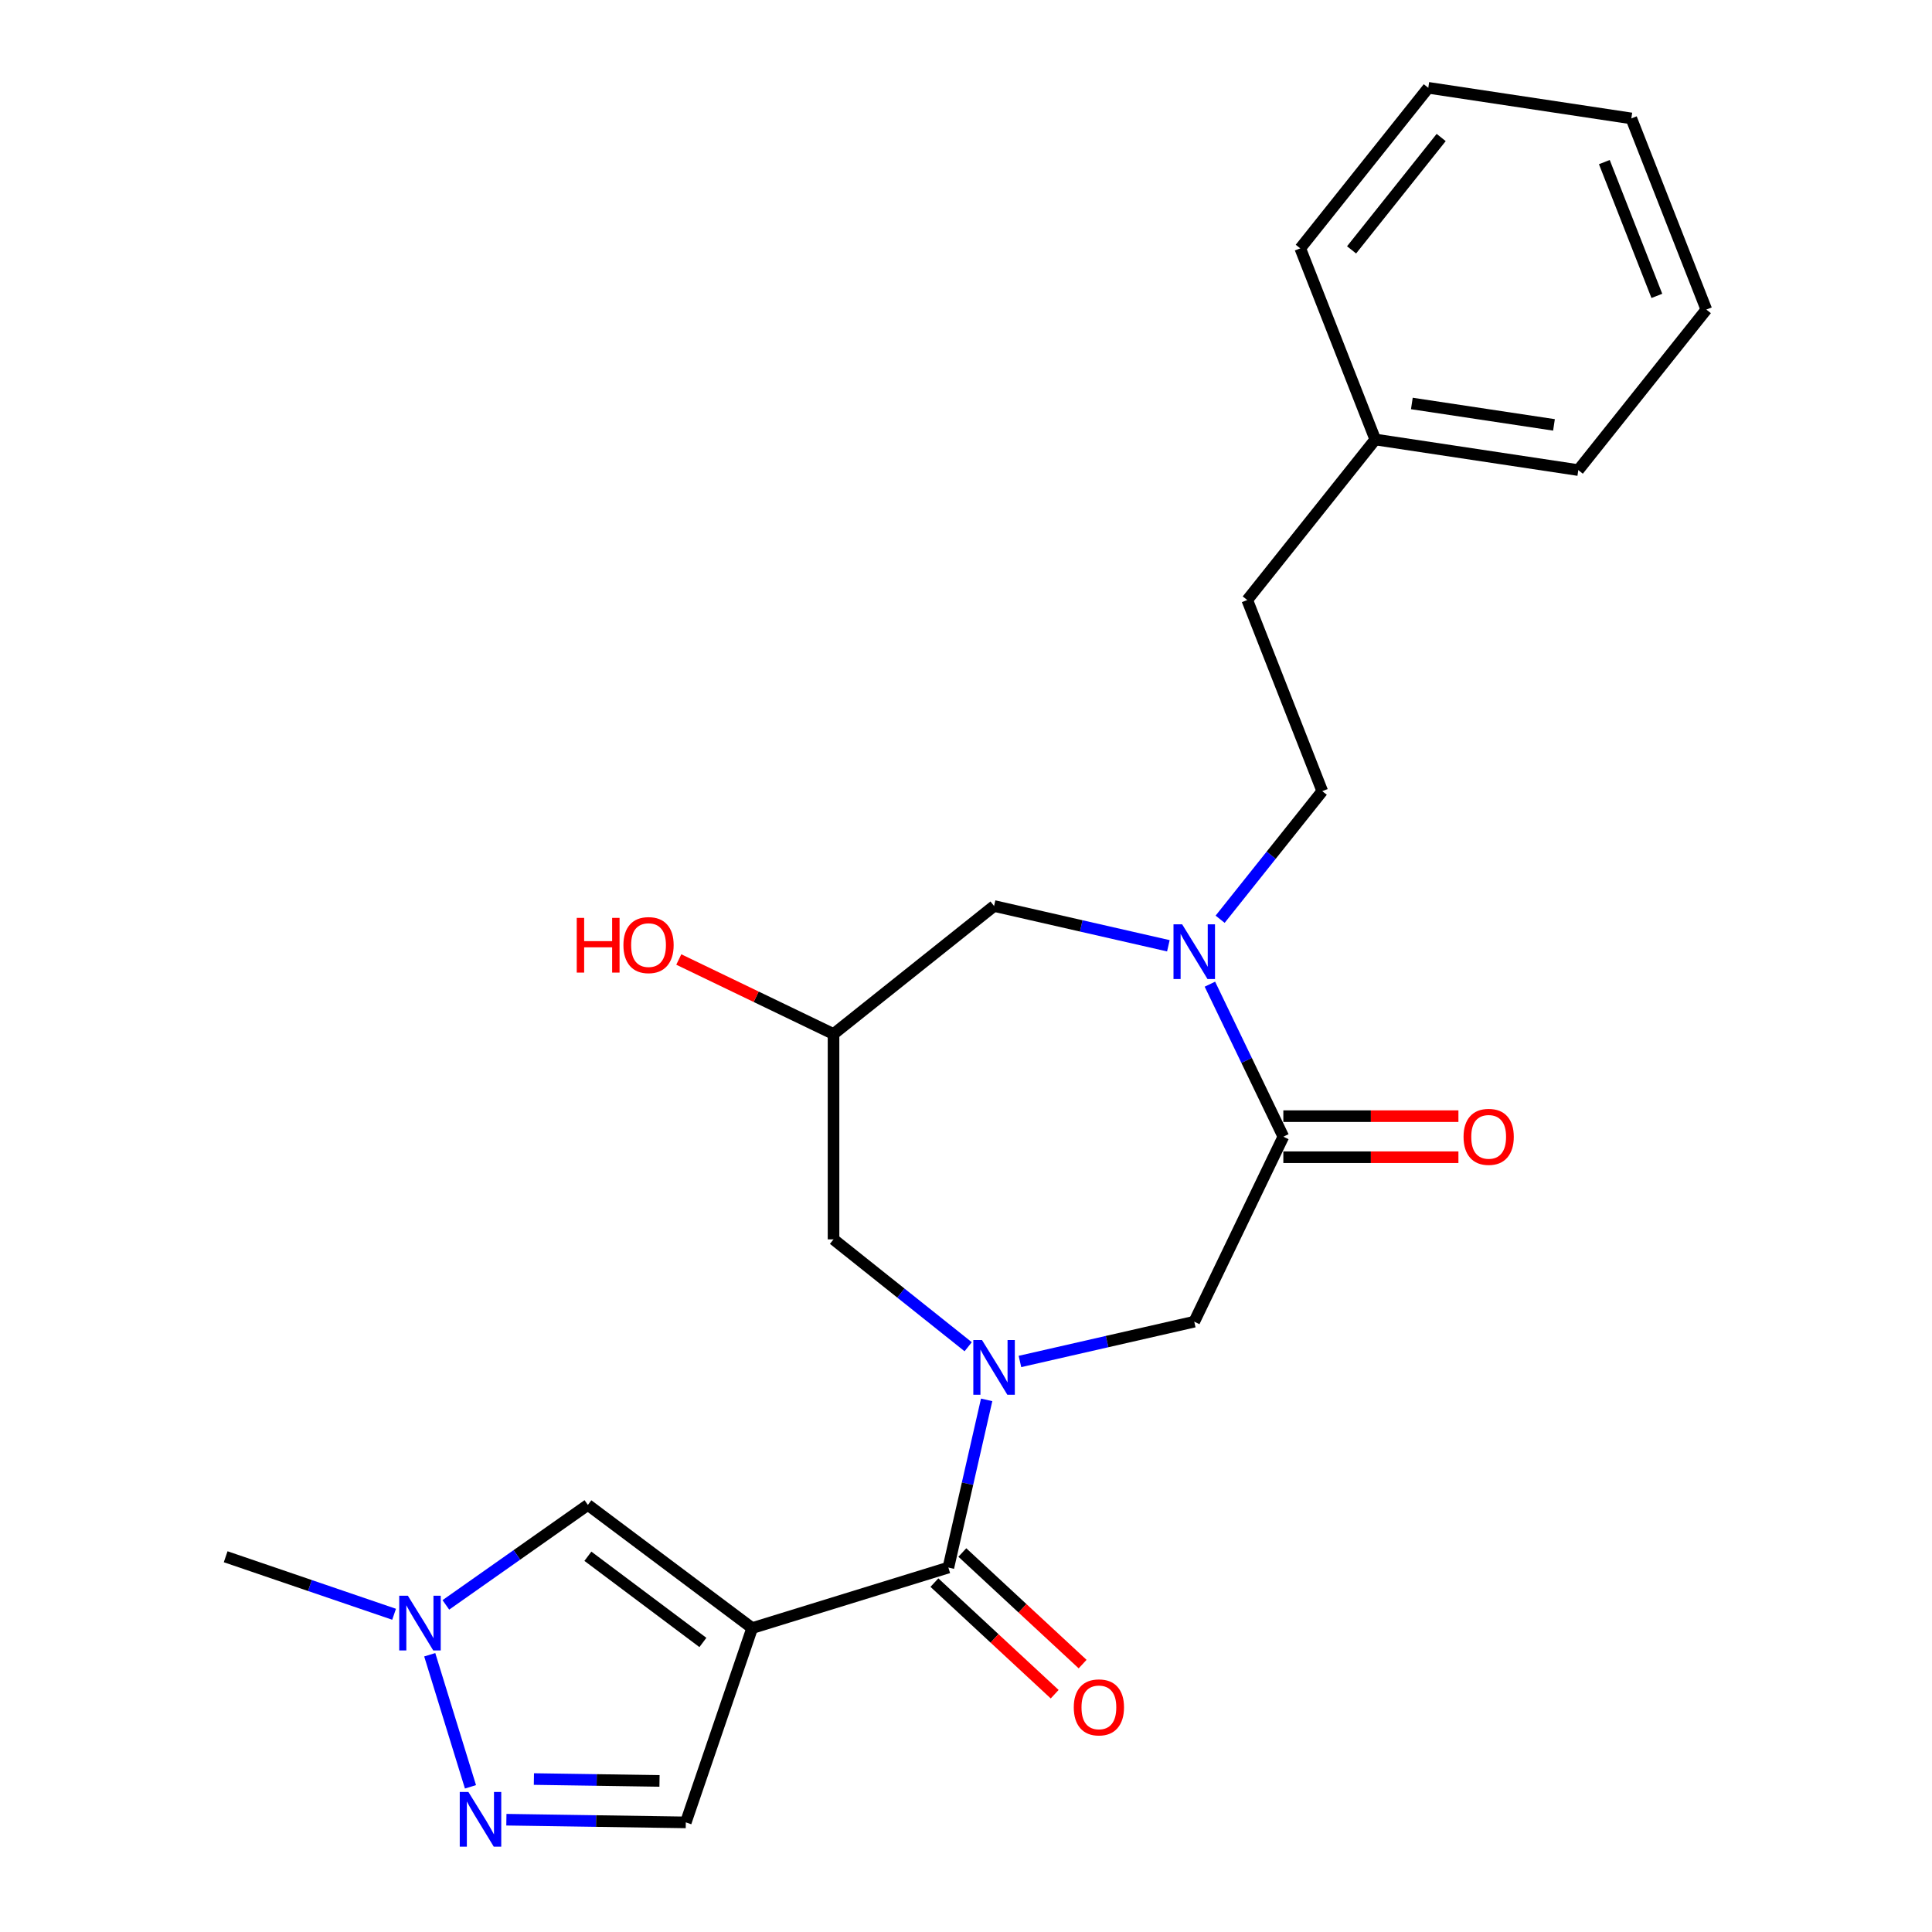 <?xml version='1.0' encoding='iso-8859-1'?>
<svg version='1.1' baseProfile='full'
              xmlns='http://www.w3.org/2000/svg'
                      xmlns:rdkit='http://www.rdkit.org/xml'
                      xmlns:xlink='http://www.w3.org/1999/xlink'
                  xml:space='preserve'
width='1000px' height='1000px' viewBox='0 0 1000 1000'>
<!-- END OF HEADER -->
<rect style='opacity:1.0;fill:#FFFFFF;stroke:none' width='1000' height='1000' x='0' y='0'> </rect>
<path class='bond-1' d='M 389.322,842.691 L 490.878,811.364' style='fill:none;fill-rule:evenodd;stroke:#000000;stroke-width:6px;stroke-linecap:butt;stroke-linejoin:miter;stroke-opacity:1' />
<path class='bond-5' d='M 389.322,842.691 L 304.285,778.942' style='fill:none;fill-rule:evenodd;stroke:#000000;stroke-width:6px;stroke-linecap:butt;stroke-linejoin:miter;stroke-opacity:1' />
<path class='bond-5' d='M 363.816,850.136 L 304.29,805.512' style='fill:none;fill-rule:evenodd;stroke:#000000;stroke-width:6px;stroke-linecap:butt;stroke-linejoin:miter;stroke-opacity:1' />
<path class='bond-8' d='M 389.322,842.691 L 354.971,943.265' style='fill:none;fill-rule:evenodd;stroke:#000000;stroke-width:6px;stroke-linecap:butt;stroke-linejoin:miter;stroke-opacity:1' />
<path class='bond-0' d='M 510.689,724.567 L 500.784,767.966' style='fill:none;fill-rule:evenodd;stroke:#0000FF;stroke-width:6px;stroke-linecap:butt;stroke-linejoin:miter;stroke-opacity:1' />
<path class='bond-0' d='M 500.784,767.966 L 490.878,811.364' style='fill:none;fill-rule:evenodd;stroke:#000000;stroke-width:6px;stroke-linecap:butt;stroke-linejoin:miter;stroke-opacity:1' />
<path class='bond-7' d='M 527.925,704.693 L 573.033,694.397' style='fill:none;fill-rule:evenodd;stroke:#0000FF;stroke-width:6px;stroke-linecap:butt;stroke-linejoin:miter;stroke-opacity:1' />
<path class='bond-7' d='M 573.033,694.397 L 618.141,684.101' style='fill:none;fill-rule:evenodd;stroke:#000000;stroke-width:6px;stroke-linecap:butt;stroke-linejoin:miter;stroke-opacity:1' />
<path class='bond-9' d='M 501.131,697.067 L 466.283,669.277' style='fill:none;fill-rule:evenodd;stroke:#0000FF;stroke-width:6px;stroke-linecap:butt;stroke-linejoin:miter;stroke-opacity:1' />
<path class='bond-9' d='M 466.283,669.277 L 431.436,641.487' style='fill:none;fill-rule:evenodd;stroke:#000000;stroke-width:6px;stroke-linecap:butt;stroke-linejoin:miter;stroke-opacity:1' />
<path class='bond-12' d='M 483.65,819.155 L 514.775,848.035' style='fill:none;fill-rule:evenodd;stroke:#000000;stroke-width:6px;stroke-linecap:butt;stroke-linejoin:miter;stroke-opacity:1' />
<path class='bond-12' d='M 514.775,848.035 L 545.9,876.915' style='fill:none;fill-rule:evenodd;stroke:#FF0000;stroke-width:6px;stroke-linecap:butt;stroke-linejoin:miter;stroke-opacity:1' />
<path class='bond-12' d='M 498.107,803.574 L 529.233,832.454' style='fill:none;fill-rule:evenodd;stroke:#000000;stroke-width:6px;stroke-linecap:butt;stroke-linejoin:miter;stroke-opacity:1' />
<path class='bond-12' d='M 529.233,832.454 L 560.358,861.334' style='fill:none;fill-rule:evenodd;stroke:#FF0000;stroke-width:6px;stroke-linecap:butt;stroke-linejoin:miter;stroke-opacity:1' />
<path class='bond-2' d='M 626.24,509.411 L 645.247,548.879' style='fill:none;fill-rule:evenodd;stroke:#0000FF;stroke-width:6px;stroke-linecap:butt;stroke-linejoin:miter;stroke-opacity:1' />
<path class='bond-2' d='M 645.247,548.879 L 664.254,588.348' style='fill:none;fill-rule:evenodd;stroke:#000000;stroke-width:6px;stroke-linecap:butt;stroke-linejoin:miter;stroke-opacity:1' />
<path class='bond-13' d='M 631.538,475.795 L 657.972,442.648' style='fill:none;fill-rule:evenodd;stroke:#0000FF;stroke-width:6px;stroke-linecap:butt;stroke-linejoin:miter;stroke-opacity:1' />
<path class='bond-13' d='M 657.972,442.648 L 684.405,409.502' style='fill:none;fill-rule:evenodd;stroke:#000000;stroke-width:6px;stroke-linecap:butt;stroke-linejoin:miter;stroke-opacity:1' />
<path class='bond-25' d='M 604.745,489.536 L 559.636,479.241' style='fill:none;fill-rule:evenodd;stroke:#0000FF;stroke-width:6px;stroke-linecap:butt;stroke-linejoin:miter;stroke-opacity:1' />
<path class='bond-25' d='M 559.636,479.241 L 514.528,468.945' style='fill:none;fill-rule:evenodd;stroke:#000000;stroke-width:6px;stroke-linecap:butt;stroke-linejoin:miter;stroke-opacity:1' />
<path class='bond-3' d='M 664.254,588.348 L 618.141,684.101' style='fill:none;fill-rule:evenodd;stroke:#000000;stroke-width:6px;stroke-linecap:butt;stroke-linejoin:miter;stroke-opacity:1' />
<path class='bond-14' d='M 664.254,598.976 L 709.565,598.976' style='fill:none;fill-rule:evenodd;stroke:#000000;stroke-width:6px;stroke-linecap:butt;stroke-linejoin:miter;stroke-opacity:1' />
<path class='bond-14' d='M 709.565,598.976 L 754.876,598.976' style='fill:none;fill-rule:evenodd;stroke:#FF0000;stroke-width:6px;stroke-linecap:butt;stroke-linejoin:miter;stroke-opacity:1' />
<path class='bond-14' d='M 664.254,577.72 L 709.565,577.72' style='fill:none;fill-rule:evenodd;stroke:#000000;stroke-width:6px;stroke-linecap:butt;stroke-linejoin:miter;stroke-opacity:1' />
<path class='bond-14' d='M 709.565,577.72 L 754.876,577.72' style='fill:none;fill-rule:evenodd;stroke:#FF0000;stroke-width:6px;stroke-linecap:butt;stroke-linejoin:miter;stroke-opacity:1' />
<path class='bond-4' d='M 262.102,941.875 L 308.536,942.57' style='fill:none;fill-rule:evenodd;stroke:#0000FF;stroke-width:6px;stroke-linecap:butt;stroke-linejoin:miter;stroke-opacity:1' />
<path class='bond-4' d='M 308.536,942.57 L 354.971,943.265' style='fill:none;fill-rule:evenodd;stroke:#000000;stroke-width:6px;stroke-linecap:butt;stroke-linejoin:miter;stroke-opacity:1' />
<path class='bond-4' d='M 276.35,920.83 L 308.854,921.317' style='fill:none;fill-rule:evenodd;stroke:#0000FF;stroke-width:6px;stroke-linecap:butt;stroke-linejoin:miter;stroke-opacity:1' />
<path class='bond-4' d='M 308.854,921.317 L 341.359,921.803' style='fill:none;fill-rule:evenodd;stroke:#000000;stroke-width:6px;stroke-linecap:butt;stroke-linejoin:miter;stroke-opacity:1' />
<path class='bond-24' d='M 243.517,924.858 L 222.43,856.495' style='fill:none;fill-rule:evenodd;stroke:#0000FF;stroke-width:6px;stroke-linecap:butt;stroke-linejoin:miter;stroke-opacity:1' />
<path class='bond-6' d='M 304.285,778.942 L 267.53,804.815' style='fill:none;fill-rule:evenodd;stroke:#000000;stroke-width:6px;stroke-linecap:butt;stroke-linejoin:miter;stroke-opacity:1' />
<path class='bond-6' d='M 267.53,804.815 L 230.775,830.688' style='fill:none;fill-rule:evenodd;stroke:#0000FF;stroke-width:6px;stroke-linecap:butt;stroke-linejoin:miter;stroke-opacity:1' />
<path class='bond-18' d='M 203.982,835.542 L 160.393,820.655' style='fill:none;fill-rule:evenodd;stroke:#0000FF;stroke-width:6px;stroke-linecap:butt;stroke-linejoin:miter;stroke-opacity:1' />
<path class='bond-18' d='M 160.393,820.655 L 116.804,805.768' style='fill:none;fill-rule:evenodd;stroke:#000000;stroke-width:6px;stroke-linecap:butt;stroke-linejoin:miter;stroke-opacity:1' />
<path class='bond-11' d='M 431.436,641.487 L 431.436,535.208' style='fill:none;fill-rule:evenodd;stroke:#000000;stroke-width:6px;stroke-linecap:butt;stroke-linejoin:miter;stroke-opacity:1' />
<path class='bond-10' d='M 514.528,468.945 L 431.436,535.208' style='fill:none;fill-rule:evenodd;stroke:#000000;stroke-width:6px;stroke-linecap:butt;stroke-linejoin:miter;stroke-opacity:1' />
<path class='bond-16' d='M 431.436,535.208 L 391.387,515.922' style='fill:none;fill-rule:evenodd;stroke:#000000;stroke-width:6px;stroke-linecap:butt;stroke-linejoin:miter;stroke-opacity:1' />
<path class='bond-16' d='M 391.387,515.922 L 351.339,496.636' style='fill:none;fill-rule:evenodd;stroke:#FF0000;stroke-width:6px;stroke-linecap:butt;stroke-linejoin:miter;stroke-opacity:1' />
<path class='bond-15' d='M 684.405,409.502 L 645.577,310.57' style='fill:none;fill-rule:evenodd;stroke:#000000;stroke-width:6px;stroke-linecap:butt;stroke-linejoin:miter;stroke-opacity:1' />
<path class='bond-17' d='M 645.577,310.57 L 711.841,227.478' style='fill:none;fill-rule:evenodd;stroke:#000000;stroke-width:6px;stroke-linecap:butt;stroke-linejoin:miter;stroke-opacity:1' />
<path class='bond-19' d='M 711.841,227.478 L 816.932,243.318' style='fill:none;fill-rule:evenodd;stroke:#000000;stroke-width:6px;stroke-linecap:butt;stroke-linejoin:miter;stroke-opacity:1' />
<path class='bond-19' d='M 730.772,208.836 L 804.336,219.924' style='fill:none;fill-rule:evenodd;stroke:#000000;stroke-width:6px;stroke-linecap:butt;stroke-linejoin:miter;stroke-opacity:1' />
<path class='bond-20' d='M 711.841,227.478 L 673.013,128.546' style='fill:none;fill-rule:evenodd;stroke:#000000;stroke-width:6px;stroke-linecap:butt;stroke-linejoin:miter;stroke-opacity:1' />
<path class='bond-22' d='M 816.932,243.318 L 883.196,160.226' style='fill:none;fill-rule:evenodd;stroke:#000000;stroke-width:6px;stroke-linecap:butt;stroke-linejoin:miter;stroke-opacity:1' />
<path class='bond-21' d='M 673.013,128.546 L 739.276,45.455' style='fill:none;fill-rule:evenodd;stroke:#000000;stroke-width:6px;stroke-linecap:butt;stroke-linejoin:miter;stroke-opacity:1' />
<path class='bond-21' d='M 699.571,129.335 L 745.955,71.171' style='fill:none;fill-rule:evenodd;stroke:#000000;stroke-width:6px;stroke-linecap:butt;stroke-linejoin:miter;stroke-opacity:1' />
<path class='bond-23' d='M 739.276,45.455 L 844.368,61.294' style='fill:none;fill-rule:evenodd;stroke:#000000;stroke-width:6px;stroke-linecap:butt;stroke-linejoin:miter;stroke-opacity:1' />
<path class='bond-26' d='M 883.196,160.226 L 844.368,61.294' style='fill:none;fill-rule:evenodd;stroke:#000000;stroke-width:6px;stroke-linecap:butt;stroke-linejoin:miter;stroke-opacity:1' />
<path class='bond-26' d='M 857.585,153.152 L 830.406,83.9' style='fill:none;fill-rule:evenodd;stroke:#000000;stroke-width:6px;stroke-linecap:butt;stroke-linejoin:miter;stroke-opacity:1' />
<path  class='atom-1' d='M 508.268 693.59
L 517.548 708.59
Q 518.468 710.07, 519.948 712.75
Q 521.428 715.43, 521.508 715.59
L 521.508 693.59
L 525.268 693.59
L 525.268 721.91
L 521.388 721.91
L 511.428 705.51
Q 510.268 703.59, 509.028 701.39
Q 507.828 699.19, 507.468 698.51
L 507.468 721.91
L 503.788 721.91
L 503.788 693.59
L 508.268 693.59
' fill='#0000FF'/>
<path  class='atom-3' d='M 611.881 478.434
L 621.161 493.434
Q 622.081 494.914, 623.561 497.594
Q 625.041 500.274, 625.121 500.434
L 625.121 478.434
L 628.881 478.434
L 628.881 506.754
L 625.001 506.754
L 615.041 490.354
Q 613.881 488.434, 612.641 486.234
Q 611.441 484.034, 611.081 483.354
L 611.081 506.754
L 607.401 506.754
L 607.401 478.434
L 611.881 478.434
' fill='#0000FF'/>
<path  class='atom-5' d='M 242.445 927.515
L 251.725 942.515
Q 252.645 943.995, 254.125 946.675
Q 255.605 949.355, 255.685 949.515
L 255.685 927.515
L 259.445 927.515
L 259.445 955.835
L 255.565 955.835
L 245.605 939.435
Q 244.445 937.515, 243.205 935.315
Q 242.005 933.115, 241.645 932.435
L 241.645 955.835
L 237.965 955.835
L 237.965 927.515
L 242.445 927.515
' fill='#0000FF'/>
<path  class='atom-7' d='M 211.118 825.958
L 220.398 840.958
Q 221.318 842.438, 222.798 845.118
Q 224.278 847.798, 224.358 847.958
L 224.358 825.958
L 228.118 825.958
L 228.118 854.278
L 224.238 854.278
L 214.278 837.878
Q 213.118 835.958, 211.878 833.758
Q 210.678 831.558, 210.318 830.878
L 210.318 854.278
L 206.638 854.278
L 206.638 825.958
L 211.118 825.958
' fill='#0000FF'/>
<path  class='atom-13' d='M 555.786 883.732
Q 555.786 876.932, 559.146 873.132
Q 562.506 869.332, 568.786 869.332
Q 575.066 869.332, 578.426 873.132
Q 581.786 876.932, 581.786 883.732
Q 581.786 890.612, 578.386 894.532
Q 574.986 898.412, 568.786 898.412
Q 562.546 898.412, 559.146 894.532
Q 555.786 890.652, 555.786 883.732
M 568.786 895.212
Q 573.106 895.212, 575.426 892.332
Q 577.786 889.412, 577.786 883.732
Q 577.786 878.172, 575.426 875.372
Q 573.106 872.532, 568.786 872.532
Q 564.466 872.532, 562.106 875.332
Q 559.786 878.132, 559.786 883.732
Q 559.786 889.452, 562.106 892.332
Q 564.466 895.212, 568.786 895.212
' fill='#FF0000'/>
<path  class='atom-15' d='M 757.533 588.428
Q 757.533 581.628, 760.893 577.828
Q 764.253 574.028, 770.533 574.028
Q 776.813 574.028, 780.173 577.828
Q 783.533 581.628, 783.533 588.428
Q 783.533 595.308, 780.133 599.228
Q 776.733 603.108, 770.533 603.108
Q 764.293 603.108, 760.893 599.228
Q 757.533 595.348, 757.533 588.428
M 770.533 599.908
Q 774.853 599.908, 777.173 597.028
Q 779.533 594.108, 779.533 588.428
Q 779.533 582.868, 777.173 580.068
Q 774.853 577.228, 770.533 577.228
Q 766.213 577.228, 763.853 580.028
Q 761.533 582.828, 761.533 588.428
Q 761.533 594.148, 763.853 597.028
Q 766.213 599.908, 770.533 599.908
' fill='#FF0000'/>
<path  class='atom-17' d='M 298.522 475.096
L 302.362 475.096
L 302.362 487.136
L 316.842 487.136
L 316.842 475.096
L 320.682 475.096
L 320.682 503.416
L 316.842 503.416
L 316.842 490.336
L 302.362 490.336
L 302.362 503.416
L 298.522 503.416
L 298.522 475.096
' fill='#FF0000'/>
<path  class='atom-17' d='M 322.682 489.176
Q 322.682 482.376, 326.042 478.576
Q 329.402 474.776, 335.682 474.776
Q 341.962 474.776, 345.322 478.576
Q 348.682 482.376, 348.682 489.176
Q 348.682 496.056, 345.282 499.976
Q 341.882 503.856, 335.682 503.856
Q 329.442 503.856, 326.042 499.976
Q 322.682 496.096, 322.682 489.176
M 335.682 500.656
Q 340.002 500.656, 342.322 497.776
Q 344.682 494.856, 344.682 489.176
Q 344.682 483.616, 342.322 480.816
Q 340.002 477.976, 335.682 477.976
Q 331.362 477.976, 329.002 480.776
Q 326.682 483.576, 326.682 489.176
Q 326.682 494.896, 329.002 497.776
Q 331.362 500.656, 335.682 500.656
' fill='#FF0000'/>
</svg>
